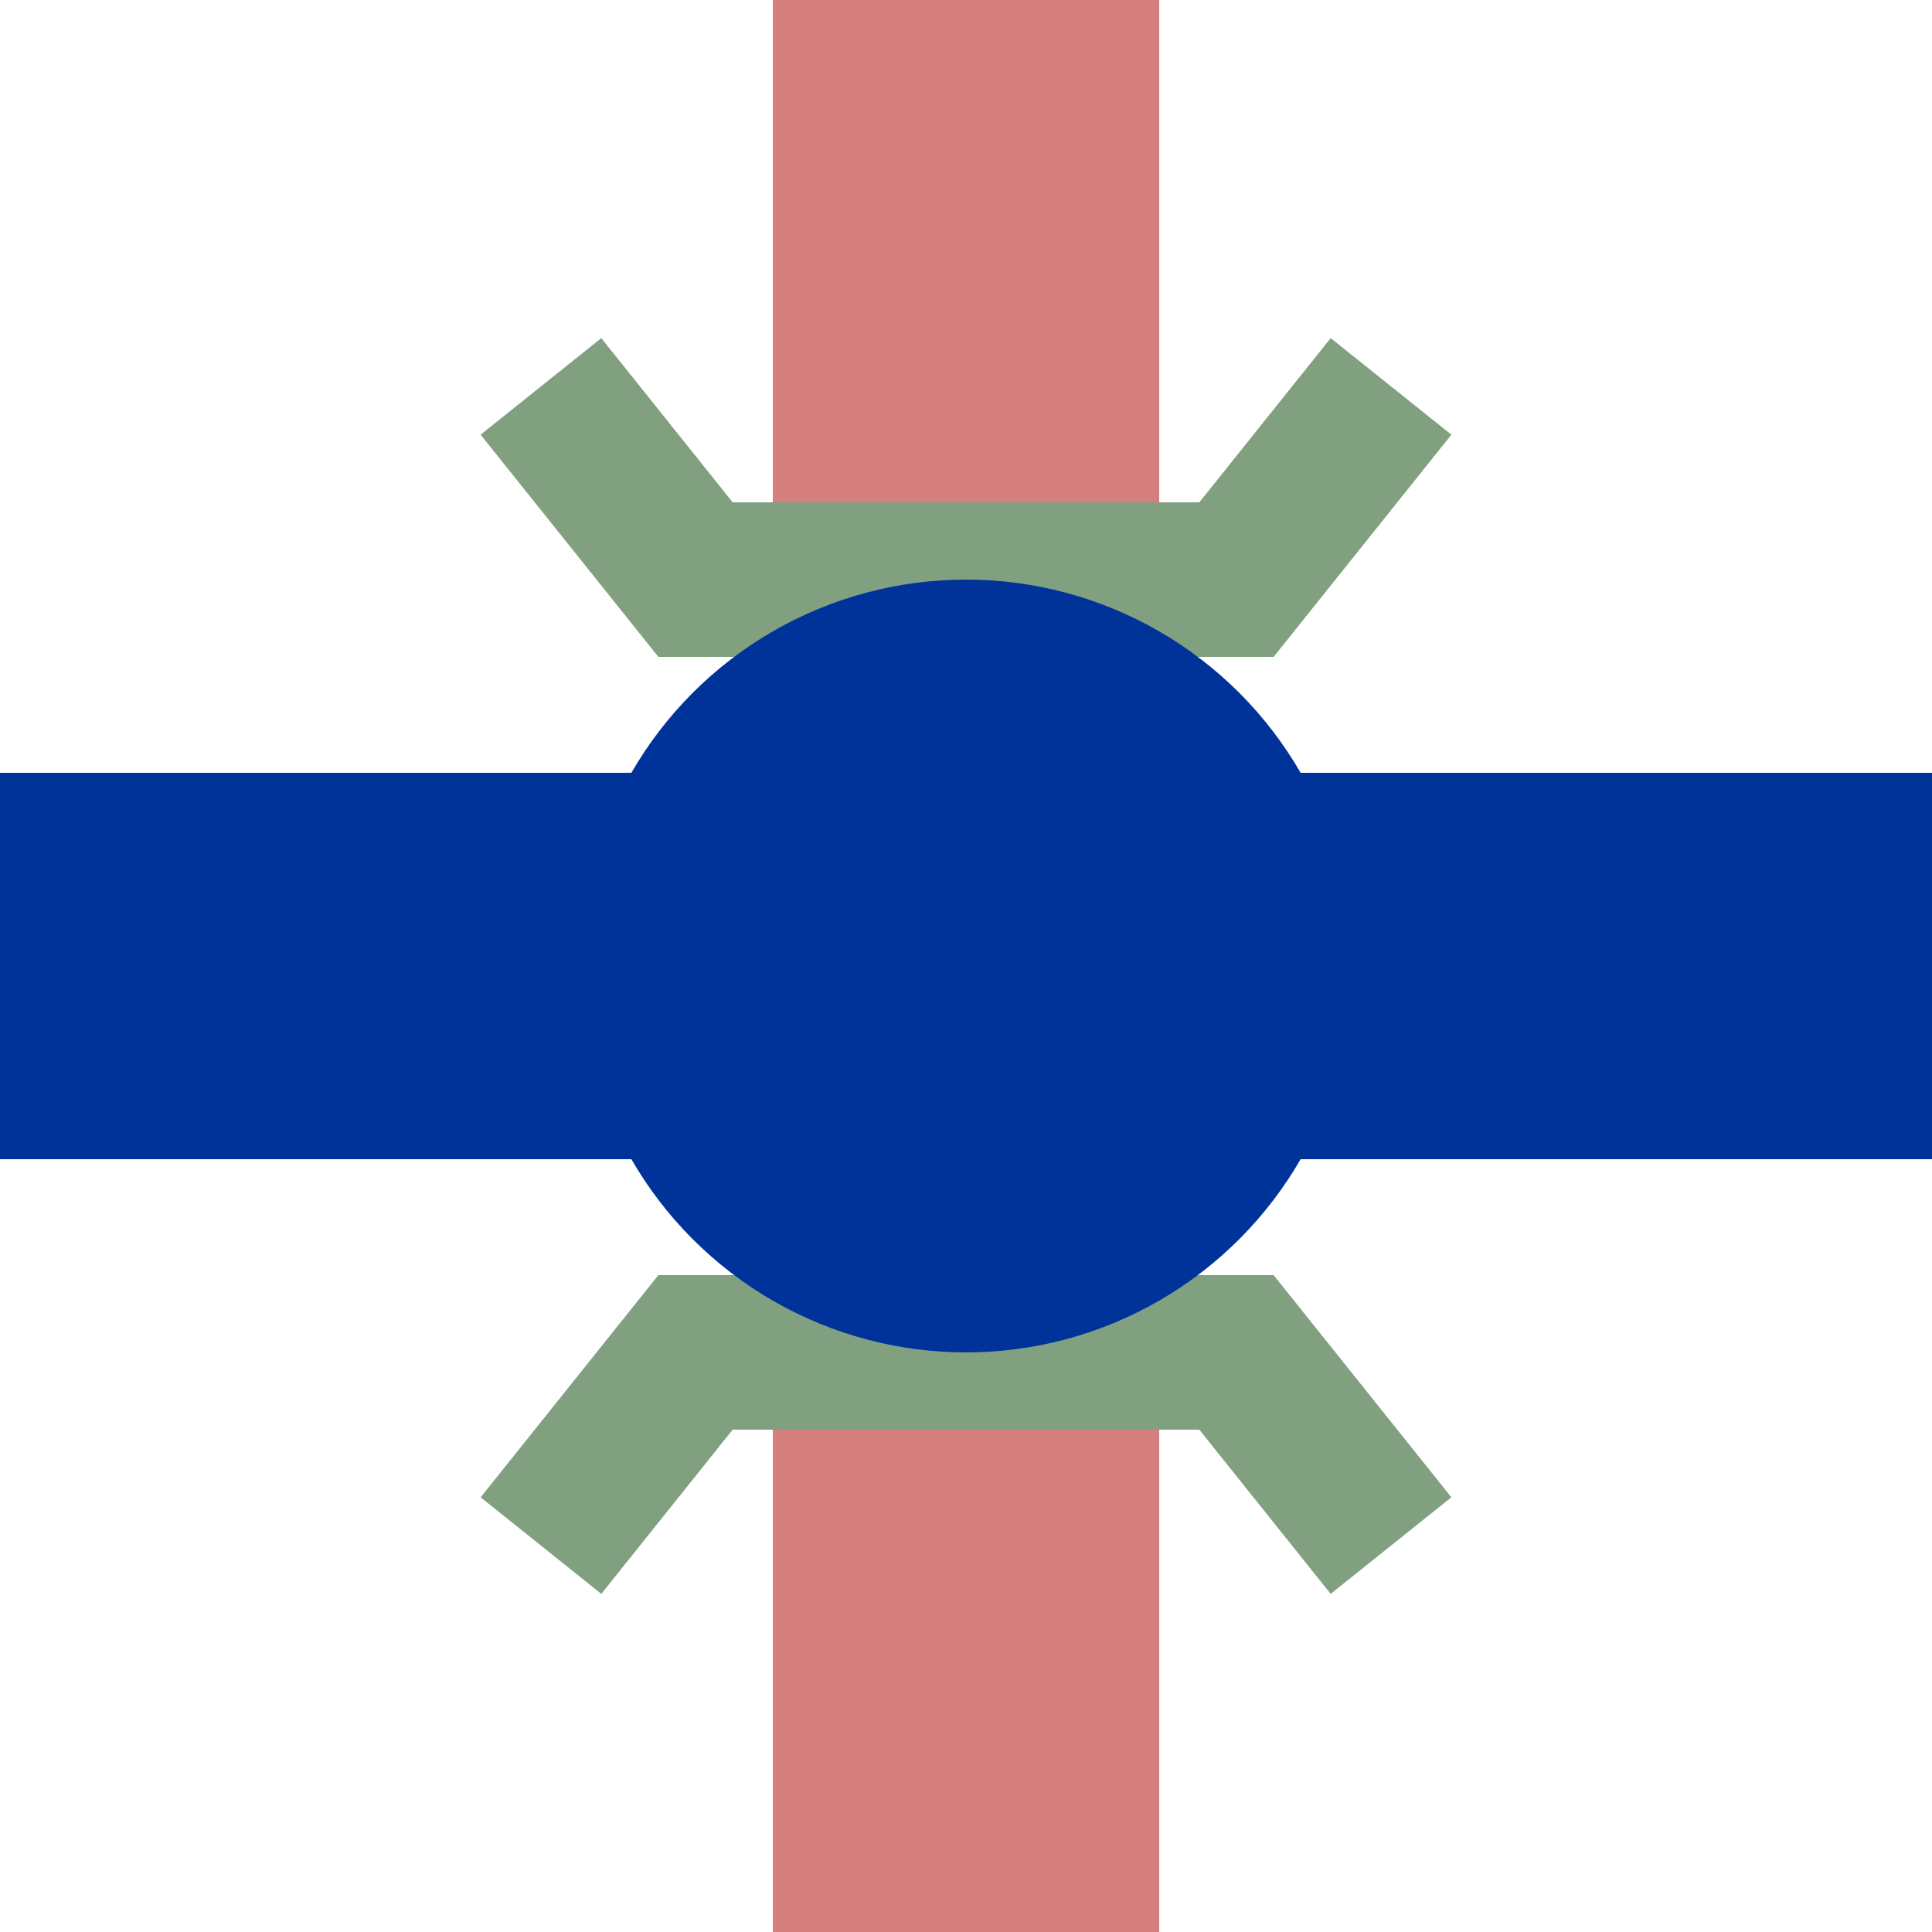 <?xml version="1.0" encoding="iso-8859-1"?>
<!DOCTYPE svg PUBLIC "-//W3C//DTD SVG 1.1//EN" "http://www.w3.org/Graphics/SVG/1.1/DTD/svg11.dtd">
<!-- Created by Bernina, amended by Newfraferz87 -->
<svg xmlns="http://www.w3.org/2000/svg" width="500" height="500" viewBox="0 0 500 500">

<g fill="none">
 <g stroke-width="100">
  <path d="M 250,0 V 130 M 250,370 V 500" stroke="#d77f7e" />
  <path d="M 0,250 H 500" stroke="#003399" />
 </g>
 <g stroke="#80a080" stroke-width="40">
  <polyline points="140,100 180,150 320,150 360,100" />
  <polyline points="140,400 180,350 320,350 360,400" />
 </g>
 <circle cx="250" cy="250" r="100" stroke="none" fill="#003399" />
</g>
</svg>